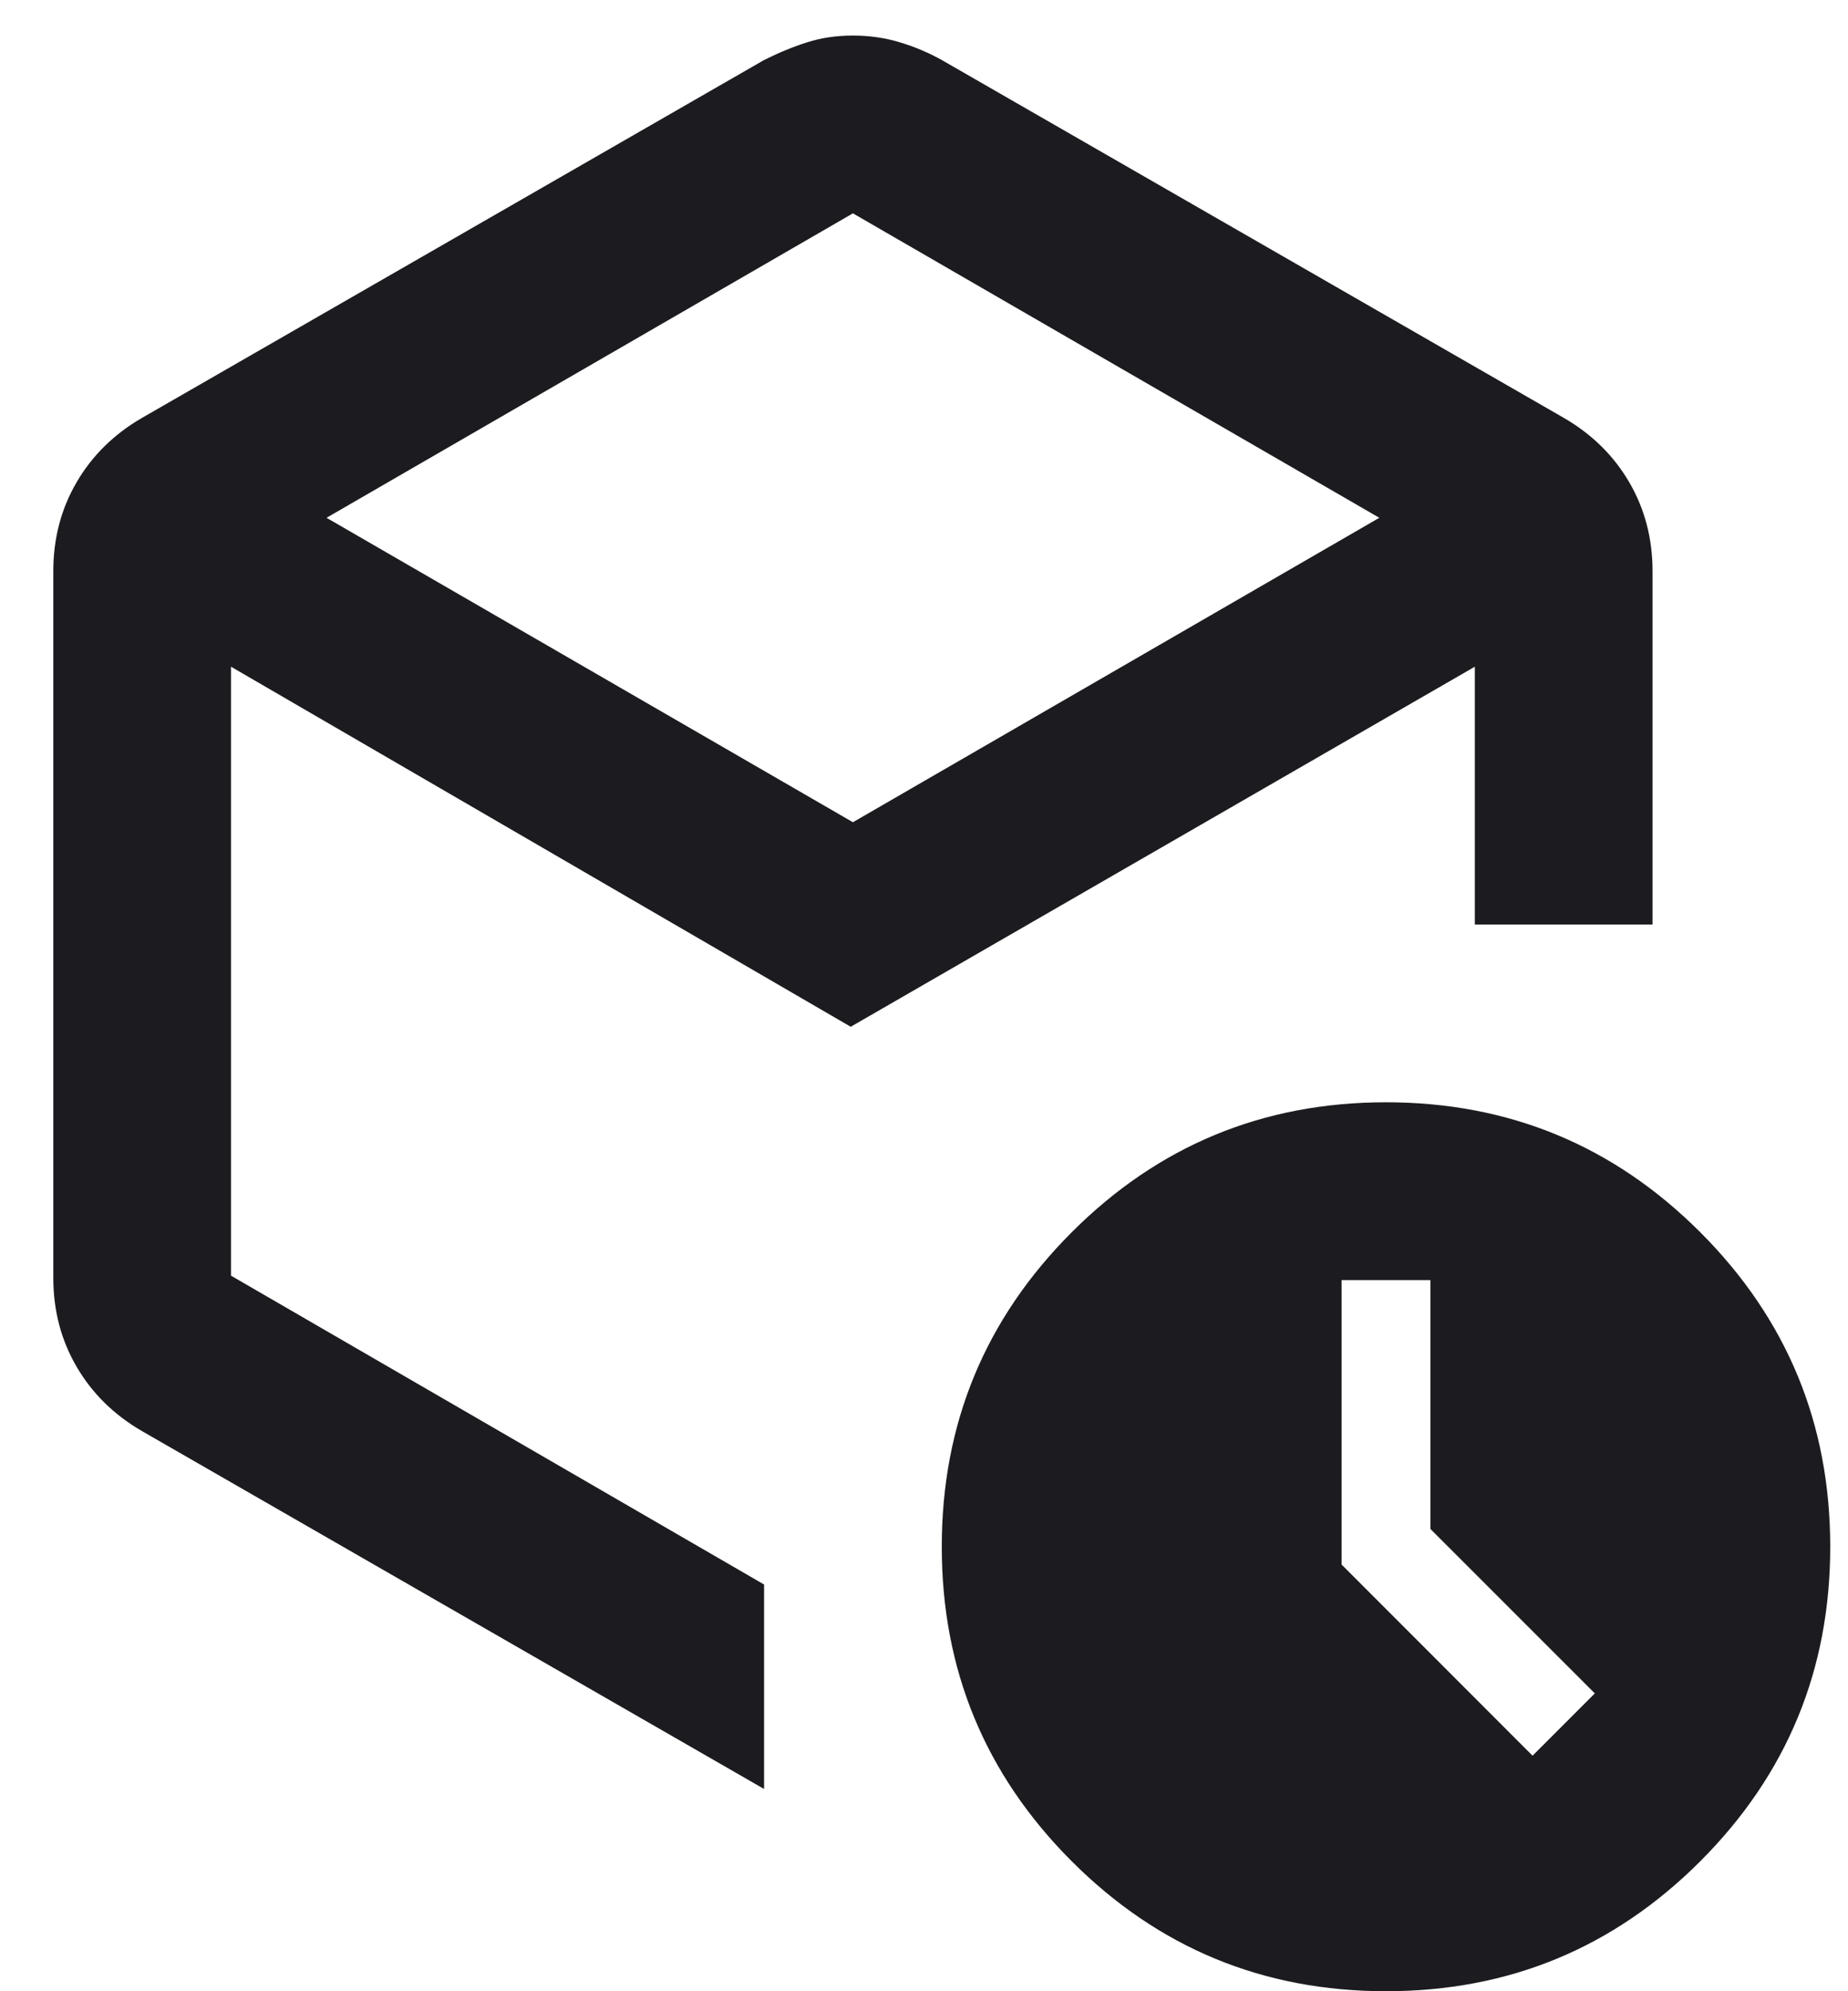 <?xml version="1.0" encoding="UTF-8" standalone="no"?>
<svg width="26" height="28" viewBox="0 0 26 28" fill="none" xmlns="http://www.w3.org/2000/svg">
<path d="M20.125 21.5V18H18.875V22L21.562 24.688L22.438 23.812L20.125 21.5ZM12 3L4.594 7.281L12 11.562L19.406 7.281L12 3ZM0.75 17.969V8.031C0.75 7.573 0.859 7.156 1.078 6.781C1.297 6.406 1.604 6.104 2 5.875L10.75 0.844C10.958 0.74 11.162 0.656 11.359 0.594C11.557 0.531 11.771 0.5 12 0.5C12.229 0.5 12.448 0.531 12.656 0.594C12.865 0.656 13.062 0.74 13.25 0.844L22 5.875C22.396 6.104 22.703 6.406 22.922 6.781C23.141 7.156 23.25 7.573 23.25 8.031V13H20.75V9.375L11.969 14.438L3.25 9.375V17.938L10.75 22.281V25.156L2 20.125C1.604 19.896 1.297 19.594 1.078 19.219C0.859 18.844 0.75 18.427 0.75 17.969ZM19.5 28C17.771 28 16.297 27.391 15.078 26.172C13.859 24.953 13.25 23.479 13.25 21.75C13.25 20.021 13.859 18.547 15.078 17.328C16.297 16.109 17.771 15.5 19.5 15.5C21.229 15.5 22.703 16.109 23.922 17.328C25.141 18.547 25.75 20.021 25.75 21.75C25.75 23.479 25.141 24.953 23.922 26.172C22.703 27.391 21.229 28 19.5 28Z" fill="#1C1B1F"/>
</svg>
